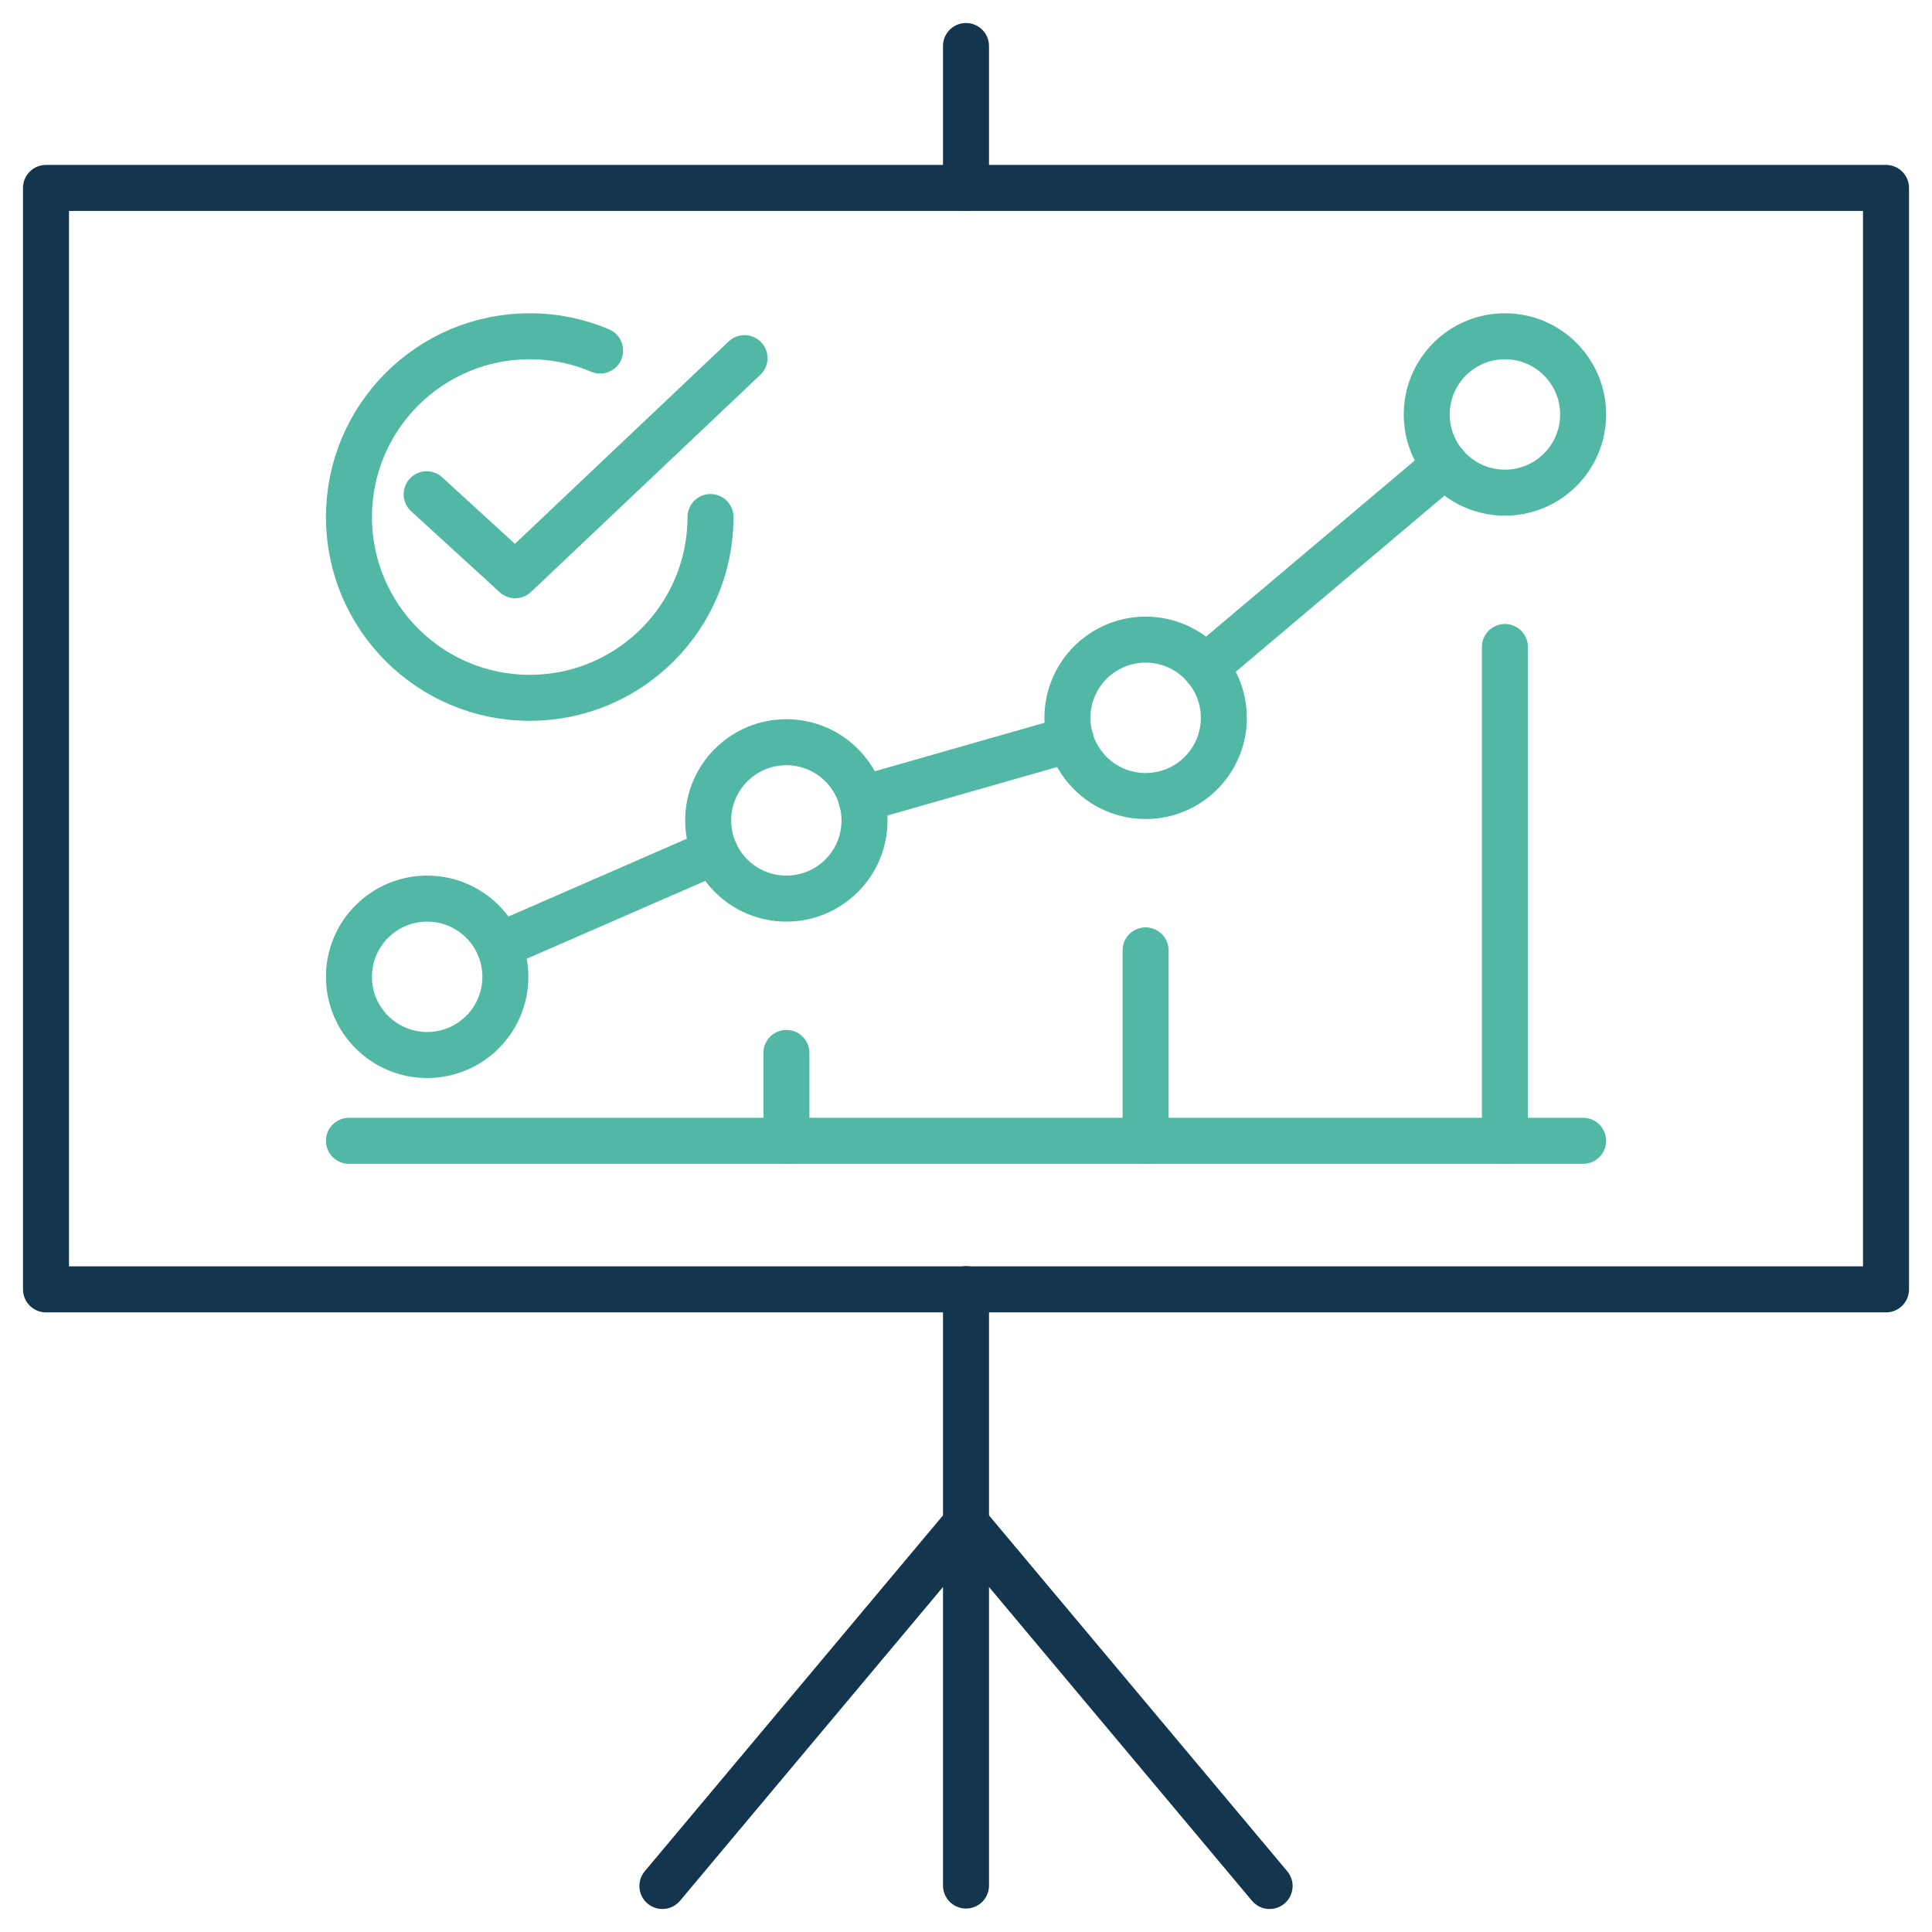 <svg width="42" height="42" viewBox="0 0 42 42" fill="none" xmlns="http://www.w3.org/2000/svg">
<path d="M41 4.085H1V28.03H41V4.085Z" stroke="#13364E" stroke-linecap="round" stroke-linejoin="round"/>
<path d="M21 1V4.085" stroke="#13364E" stroke-linecap="round" stroke-linejoin="round"/>
<path d="M21 28.025V40.99" stroke="#13364E" stroke-linecap="round" stroke-linejoin="round"/>
<path d="M21 33.125L14.4 41" stroke="#13364E" stroke-linecap="round" stroke-linejoin="round"/>
<path d="M21 33.125L27.6 41" stroke="#13364E" stroke-linecap="round" stroke-linejoin="round"/>
<path d="M15.446 11.24C15.446 13.41 13.686 15.17 11.516 15.17C9.346 15.17 7.586 13.41 7.586 11.24C7.586 9.07 9.346 7.31 11.516 7.31C12.056 7.31 12.576 7.42 13.046 7.62" stroke="#51B8A6" stroke-linecap="round" stroke-linejoin="round"/>
<path d="M9.275 10.745L11.2 12.505L16.185 7.785" stroke="#51B8A6" stroke-linecap="round" stroke-linejoin="round"/>
<path d="M7.586 24.8H34.416" stroke="#51B8A6" stroke-linecap="round" stroke-linejoin="round"/>
<path d="M32.716 10.71C33.654 10.71 34.416 9.949 34.416 9.01C34.416 8.071 33.654 7.31 32.716 7.31C31.777 7.31 31.016 8.071 31.016 9.01C31.016 9.949 31.777 10.71 32.716 10.71Z" stroke="#51B8A6" stroke-linecap="round" stroke-linejoin="round"/>
<path d="M24.905 17.305C25.844 17.305 26.605 16.544 26.605 15.605C26.605 14.666 25.844 13.905 24.905 13.905C23.966 13.905 23.205 14.666 23.205 15.605C23.205 16.544 23.966 17.305 24.905 17.305Z" stroke="#51B8A6" stroke-linecap="round" stroke-linejoin="round"/>
<path d="M17.095 19.535C18.033 19.535 18.794 18.774 18.794 17.835C18.794 16.896 18.033 16.135 17.095 16.135C16.156 16.135 15.395 16.896 15.395 17.835C15.395 18.774 16.156 19.535 17.095 19.535Z" stroke="#51B8A6" stroke-linecap="round" stroke-linejoin="round"/>
<path d="M9.286 22.935C10.225 22.935 10.986 22.174 10.986 21.235C10.986 20.296 10.225 19.535 9.286 19.535C8.347 19.535 7.586 20.296 7.586 21.235C7.586 22.174 8.347 22.935 9.286 22.935Z" stroke="#51B8A6" stroke-linecap="round" stroke-linejoin="round"/>
<path d="M26.199 14.51L31.419 10.105" stroke="#51B8A6" stroke-linecap="round" stroke-linejoin="round"/>
<path d="M18.725 17.37L23.275 16.07" stroke="#51B8A6" stroke-linecap="round" stroke-linejoin="round"/>
<path d="M10.846 20.56L15.536 18.515" stroke="#51B8A6" stroke-linecap="round" stroke-linejoin="round"/>
<path d="M17.096 24.8V22.89" stroke="#51B8A6" stroke-linecap="round" stroke-linejoin="round"/>
<path d="M24.904 24.8V20.66" stroke="#51B8A6" stroke-linecap="round" stroke-linejoin="round"/>
<path d="M32.715 24.8V14.065" stroke="#51B8A6" stroke-linecap="round" stroke-linejoin="round"/>
</svg>
